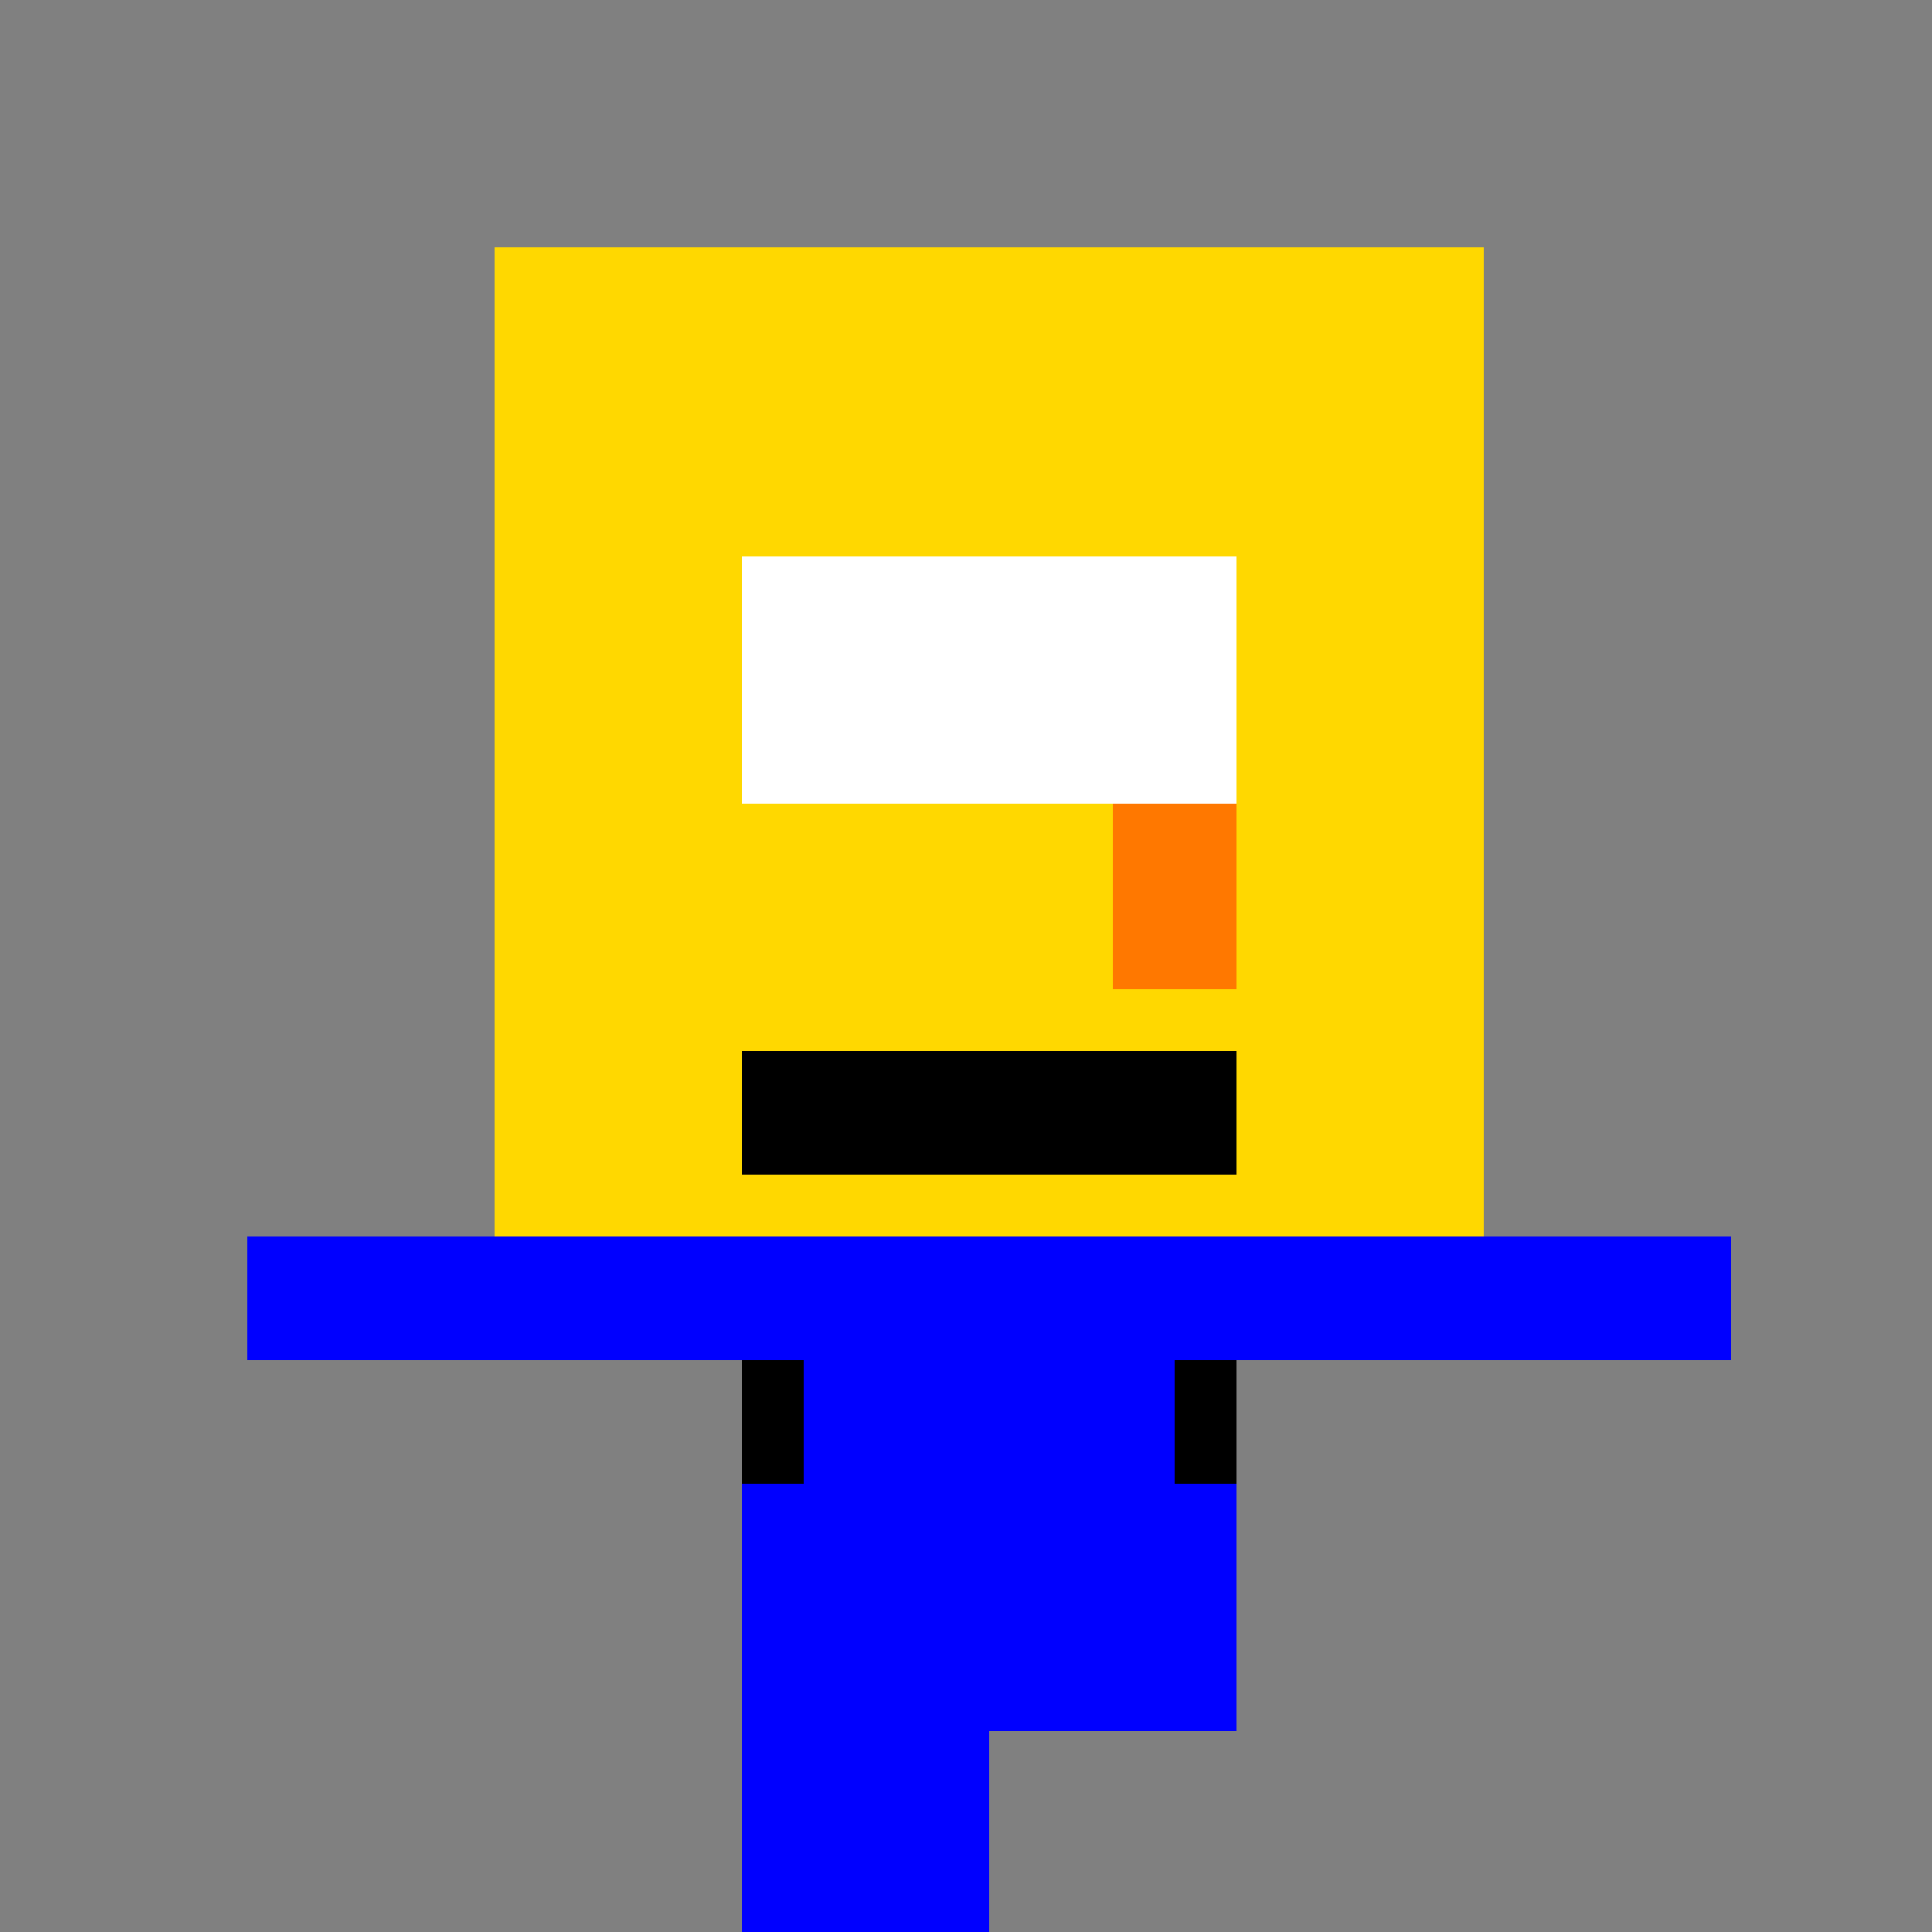 <!--

Generated by DrawGPT.
Free, open source, AI generated images in SVG, PNG, and HTML Canvas format.
https://drawgpt.ai

Created: 2024-01-16T07:55:06.363Z
Link: https://drawgpt.ai/prompt/139455/

-->
<svg xmlns="http://www.w3.org/2000/svg" xmlns:xlink="http://www.w3.org/1999/xlink" width="500" height="500"><rect width="100%" height="100%" fill="#808080" stroke="none"/><defs/><g><rect fill="#ffd800" stroke="none" x="128" y="64" width="256" height="256"/><rect fill="#ffffff" stroke="none" x="192" y="144" width="64" height="64"/><rect fill="#ffffff" stroke="none" x="256" y="144" width="64" height="64"/><rect fill="#ff7800" stroke="none" x="288" y="208" width="32" height="48"/><rect fill="#000000" stroke="none" x="192" y="272" width="128" height="32"/><rect fill="#0000ff" stroke="none" x="192" y="320" width="128" height="128"/><rect fill="#0000ff" stroke="none" x="64" y="320" width="128" height="32"/><rect fill="#0000ff" stroke="none" x="320" y="320" width="128" height="32"/><rect fill="#0000ff" stroke="none" x="192" y="448" width="64" height="64"/><rect fill="#000000" stroke="none" x="192" y="352" width="16" height="32"/><rect fill="#000000" stroke="none" x="304" y="352" width="16" height="32"/></g></svg>